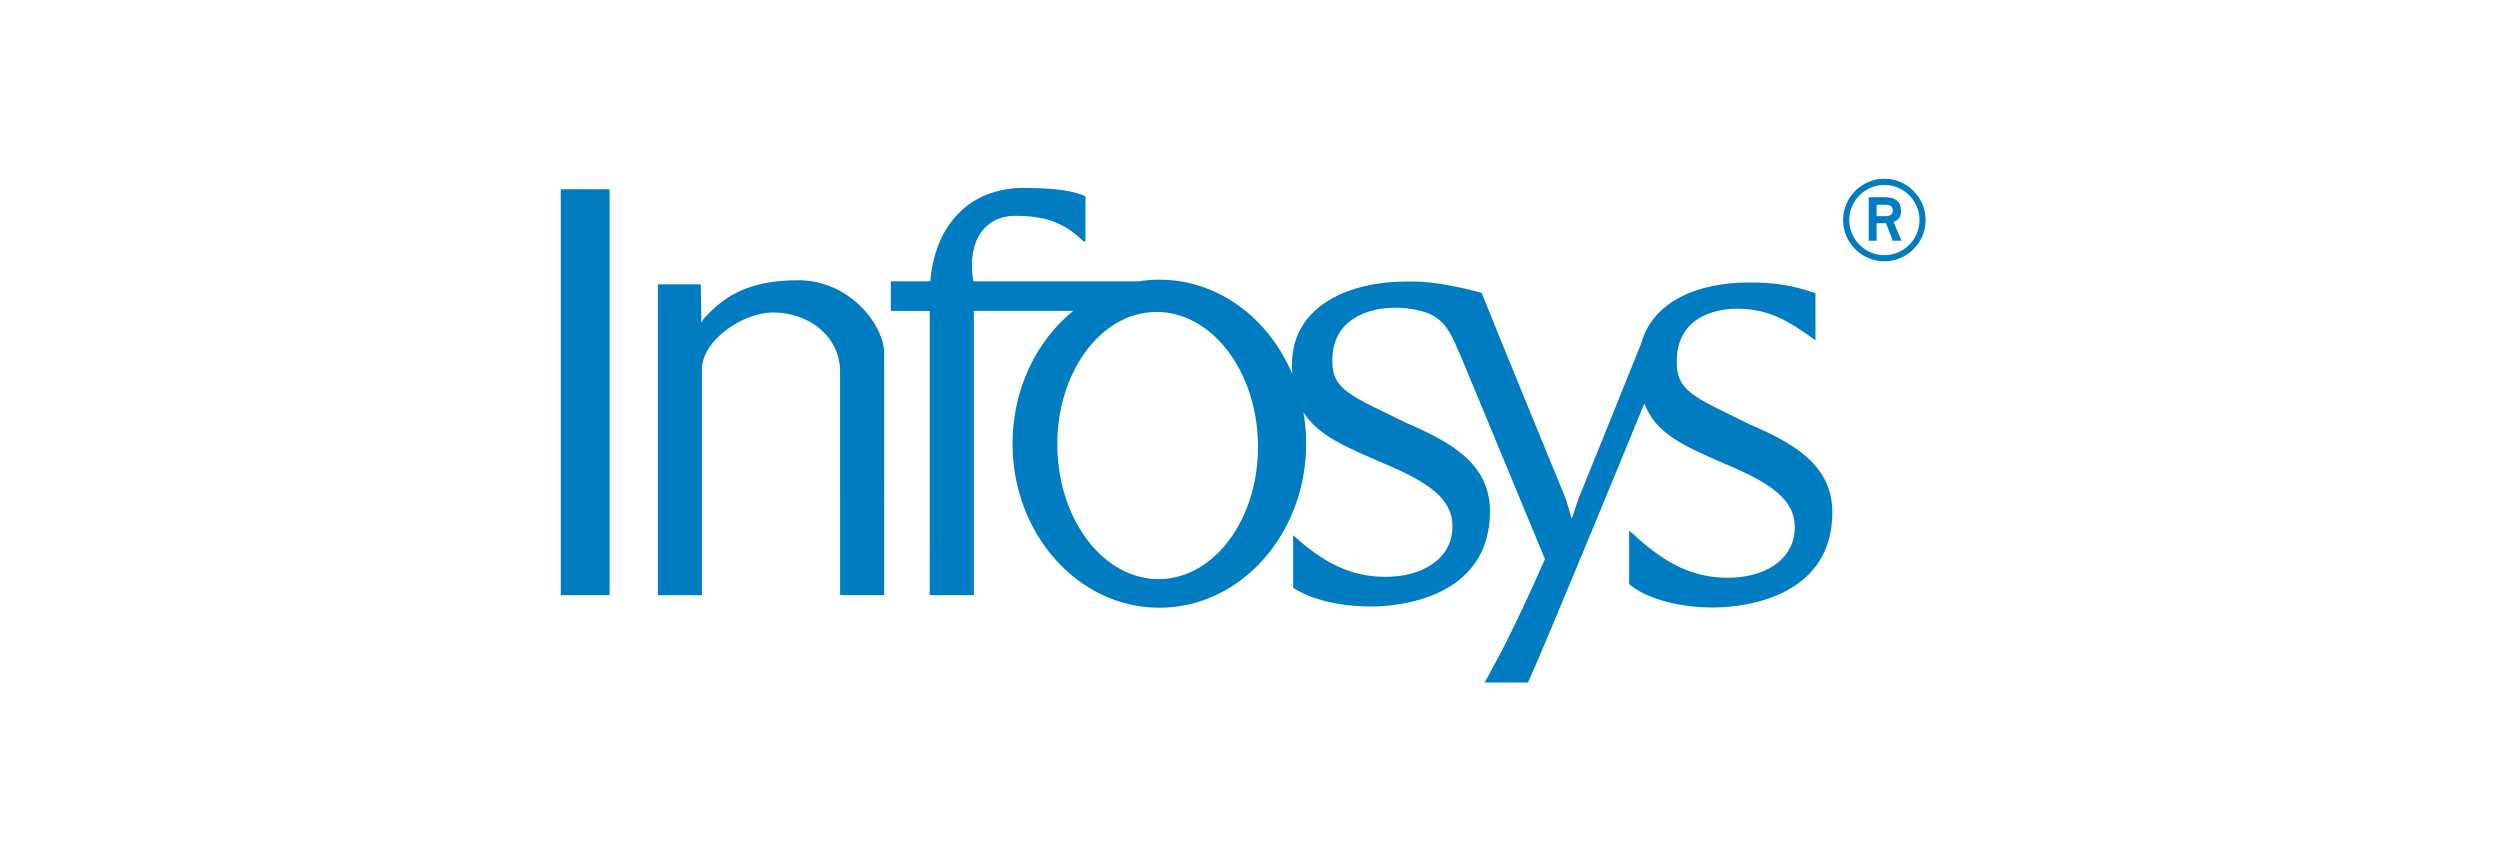 <?xml version="1.0" encoding="iso-8859-1"?>
<!-- Generator: Adobe Illustrator 20.1.0, SVG Export Plug-In . SVG Version: 6.00 Build 0)  -->
<!DOCTYPE svg PUBLIC "-//W3C//DTD SVG 1.1//EN" "http://www.w3.org/Graphics/SVG/1.1/DTD/svg11.dtd">
<svg version="1.1" xmlns="http://www.w3.org/2000/svg" xmlns:xlink="http://www.w3.org/1999/xlink" x="0px" y="0px"
	 viewBox="0 0 220 75" style="enable-background:new 0 0 220 75;" xml:space="preserve">
<g id="infosys">
	<g>
		<path style="fill-rule:evenodd;clip-rule:evenodd;fill:#007CC3;" d="M165.827,22.993c1.992,0,3.627-1.622,3.627-3.631
			c0-1.994-1.635-3.633-3.627-3.633c-1.996,0-3.634,1.639-3.634,3.633C162.193,21.371,163.832,22.993,165.827,22.993L165.827,22.993
			z M162.734,19.362c0-1.7,1.393-3.092,3.093-3.092c1.7,0,3.089,1.393,3.089,3.092c0,1.703-1.389,3.093-3.089,3.093
			C164.128,22.455,162.734,21.065,162.734,19.362L162.734,19.362z M164.448,21.184h0.696V19.64h0.821l0.602,1.544h0.771l-0.71-1.653
			c0.249-0.123,0.663-0.262,0.663-0.942c0-1.113-0.835-1.235-1.558-1.235h-1.285V21.184L164.448,21.184z M165.144,18.016h0.774
			c0.414,0,0.65,0.171,0.65,0.511c0,0.34-0.262,0.495-0.589,0.495h-0.835V18.016L165.144,18.016z"/>
		<polygon style="fill-rule:evenodd;clip-rule:evenodd;fill:#007CC3;" points="49.348,20.987 49.348,20.937 49.348,16.656 
			53.645,16.656 53.645,20.944 53.645,20.987 53.645,48.04 53.645,48.136 53.645,52.371 49.348,52.371 49.348,48.093 49.348,48.04 
			49.348,20.987 		"/>
		<path style="fill-rule:evenodd;clip-rule:evenodd;fill:#007CC3;" d="M93.044,39.363c0.111,6.491,4.156,11.683,9.029,11.598
			c4.875-0.088,8.742-5.421,8.628-11.911c-0.111-6.49-4.152-11.683-9.032-11.598C96.792,27.539,92.936,32.875,93.044,39.363
			L93.044,39.363z M128.623,31.517c0.111,0.247-0.155-0.368-0.155-0.368L128.623,31.517L128.623,31.517z M131.554,58.388
			c0.195-0.335,0.471-0.848,0.798-1.489L131.554,58.388L131.554,58.388z M131.806,29.277c0.051,0.143,0.111,0.293,0.179,0.454
			l1.447,3.54L131.806,29.277L131.806,29.277z M113.8,47.102c2.655,2.411,5.051,3.658,8.106,3.658
			c3.13,0.023,5.913-1.508,5.913-4.452c0-2.46-2.184-3.898-6.077-5.541c-3.298-1.432-5.758-2.429-7.04-4.494
			c0.155,0.895,0.239,1.822,0.239,2.773c0,7.972-5.781,14.433-12.915,14.433c-7.138,0-12.922-6.461-12.922-14.433
			c0-4.805,2.103-9.06,5.333-11.687h-8.739v20.68v0.082v4.25h-3.883v-4.112c0.003-0.072,0.003-0.146,0.003-0.22v-20.68h-3.426
			v-2.603h3.473c0.448-5.25,3.705-8.22,8.207-8.22c2.921,0,4.526,0.304,5.448,0.733v3.56c-0.01,0.266-0.01,0.426-0.01,0.426
			c-0.04-0.005-0.135-0.005-0.135-0.005c-1.406-1.296-2.796-2.262-6.034-2.258c-2.581,0-4.287,2.095-3.691,5.764h14.534
			c0.602-0.096,1.215-0.145,1.841-0.145c5.176,0,9.641,3.399,11.697,8.312c-0.017-0.27-0.027-0.557-0.027-0.853
			c0-5.123,4.967-7.304,10.122-7.294c0.195,0,0.387,0,0.579,0.003c1.817-0.027,4.402,0.564,5.98,0.979l1.43,3.519l1.625,3.994
			l4.371,10.662l0.515,1.71l0.572-1.71l5.529-13.684c1.02-3.771,5.061-5.399,9.52-5.391c2.218-0.01,3.86,0.258,5.822,0.947v4.139
			c-2.423-1.756-4.156-2.776-6.895-2.776c-2.413,0-5.31,1.063-5.31,4.612c-0.047,2.667,1.555,3.153,6.249,5.484
			c3.86,1.674,7.423,3.526,7.443,7.805c0,7.14-7.043,8.376-10.462,8.389c-3.062,0-5.865-0.756-7.42-2.051v-4.713l0.245,0.204
			c2.783,2.596,5.247,3.943,8.42,3.943c3.129,0.022,5.912-1.508,5.912-4.454c0-2.456-2.181-3.893-6.074-5.539
			c-3.725-1.612-6.168-2.679-7.164-5.347c-1.517,3.7-8.578,20.891-10.243,24.565h-3.81l0.902-1.68l0.798-1.489l0.023-0.048
			c0.956-1.878,2.346-4.826,3.581-7.648l-7.333-17.687c-0.047-0.106-0.168-0.38-0.414-0.935c-0.562-1.282-1.083-2.465-2.665-3.062
			c-0.851-0.285-1.753-0.434-2.803-0.434c-2.412,0-5.495,1.067-5.495,4.614c-0.047,2.669,1.739,3.155,6.434,5.484
			c3.86,1.674,7.423,3.523,7.44,7.804c0,7.142-7.037,8.378-10.462,8.389c-2.719,0-5.236-0.598-6.858-1.641V47.102L113.8,47.102z"/>
		<path style="fill-rule:evenodd;clip-rule:evenodd;fill:#007CC3;" d="M61.668,25.022l0.047,3.125l-0.007,0.21h0.044
			c0.051-0.131,0.118-0.24,0.182-0.323c1.578-1.696,3.567-3.373,8.295-3.373c4.526,0,7.457,3.846,7.575,6.266l0.003,17.113v0.083
			v4.249H73.93v-5.105l-0.003-14.569c0-3.015-2.652-5.199-5.889-5.199c-2.699,0-6.154,2.424-6.269,4.878v15.664v0.116v4.218h-3.877
			v-4.334v-19.42v-3.599h0.696h2.113H61.668L61.668,25.022z"/>
	</g>
</g>
<g id="Layer_1">
</g>
</svg>

